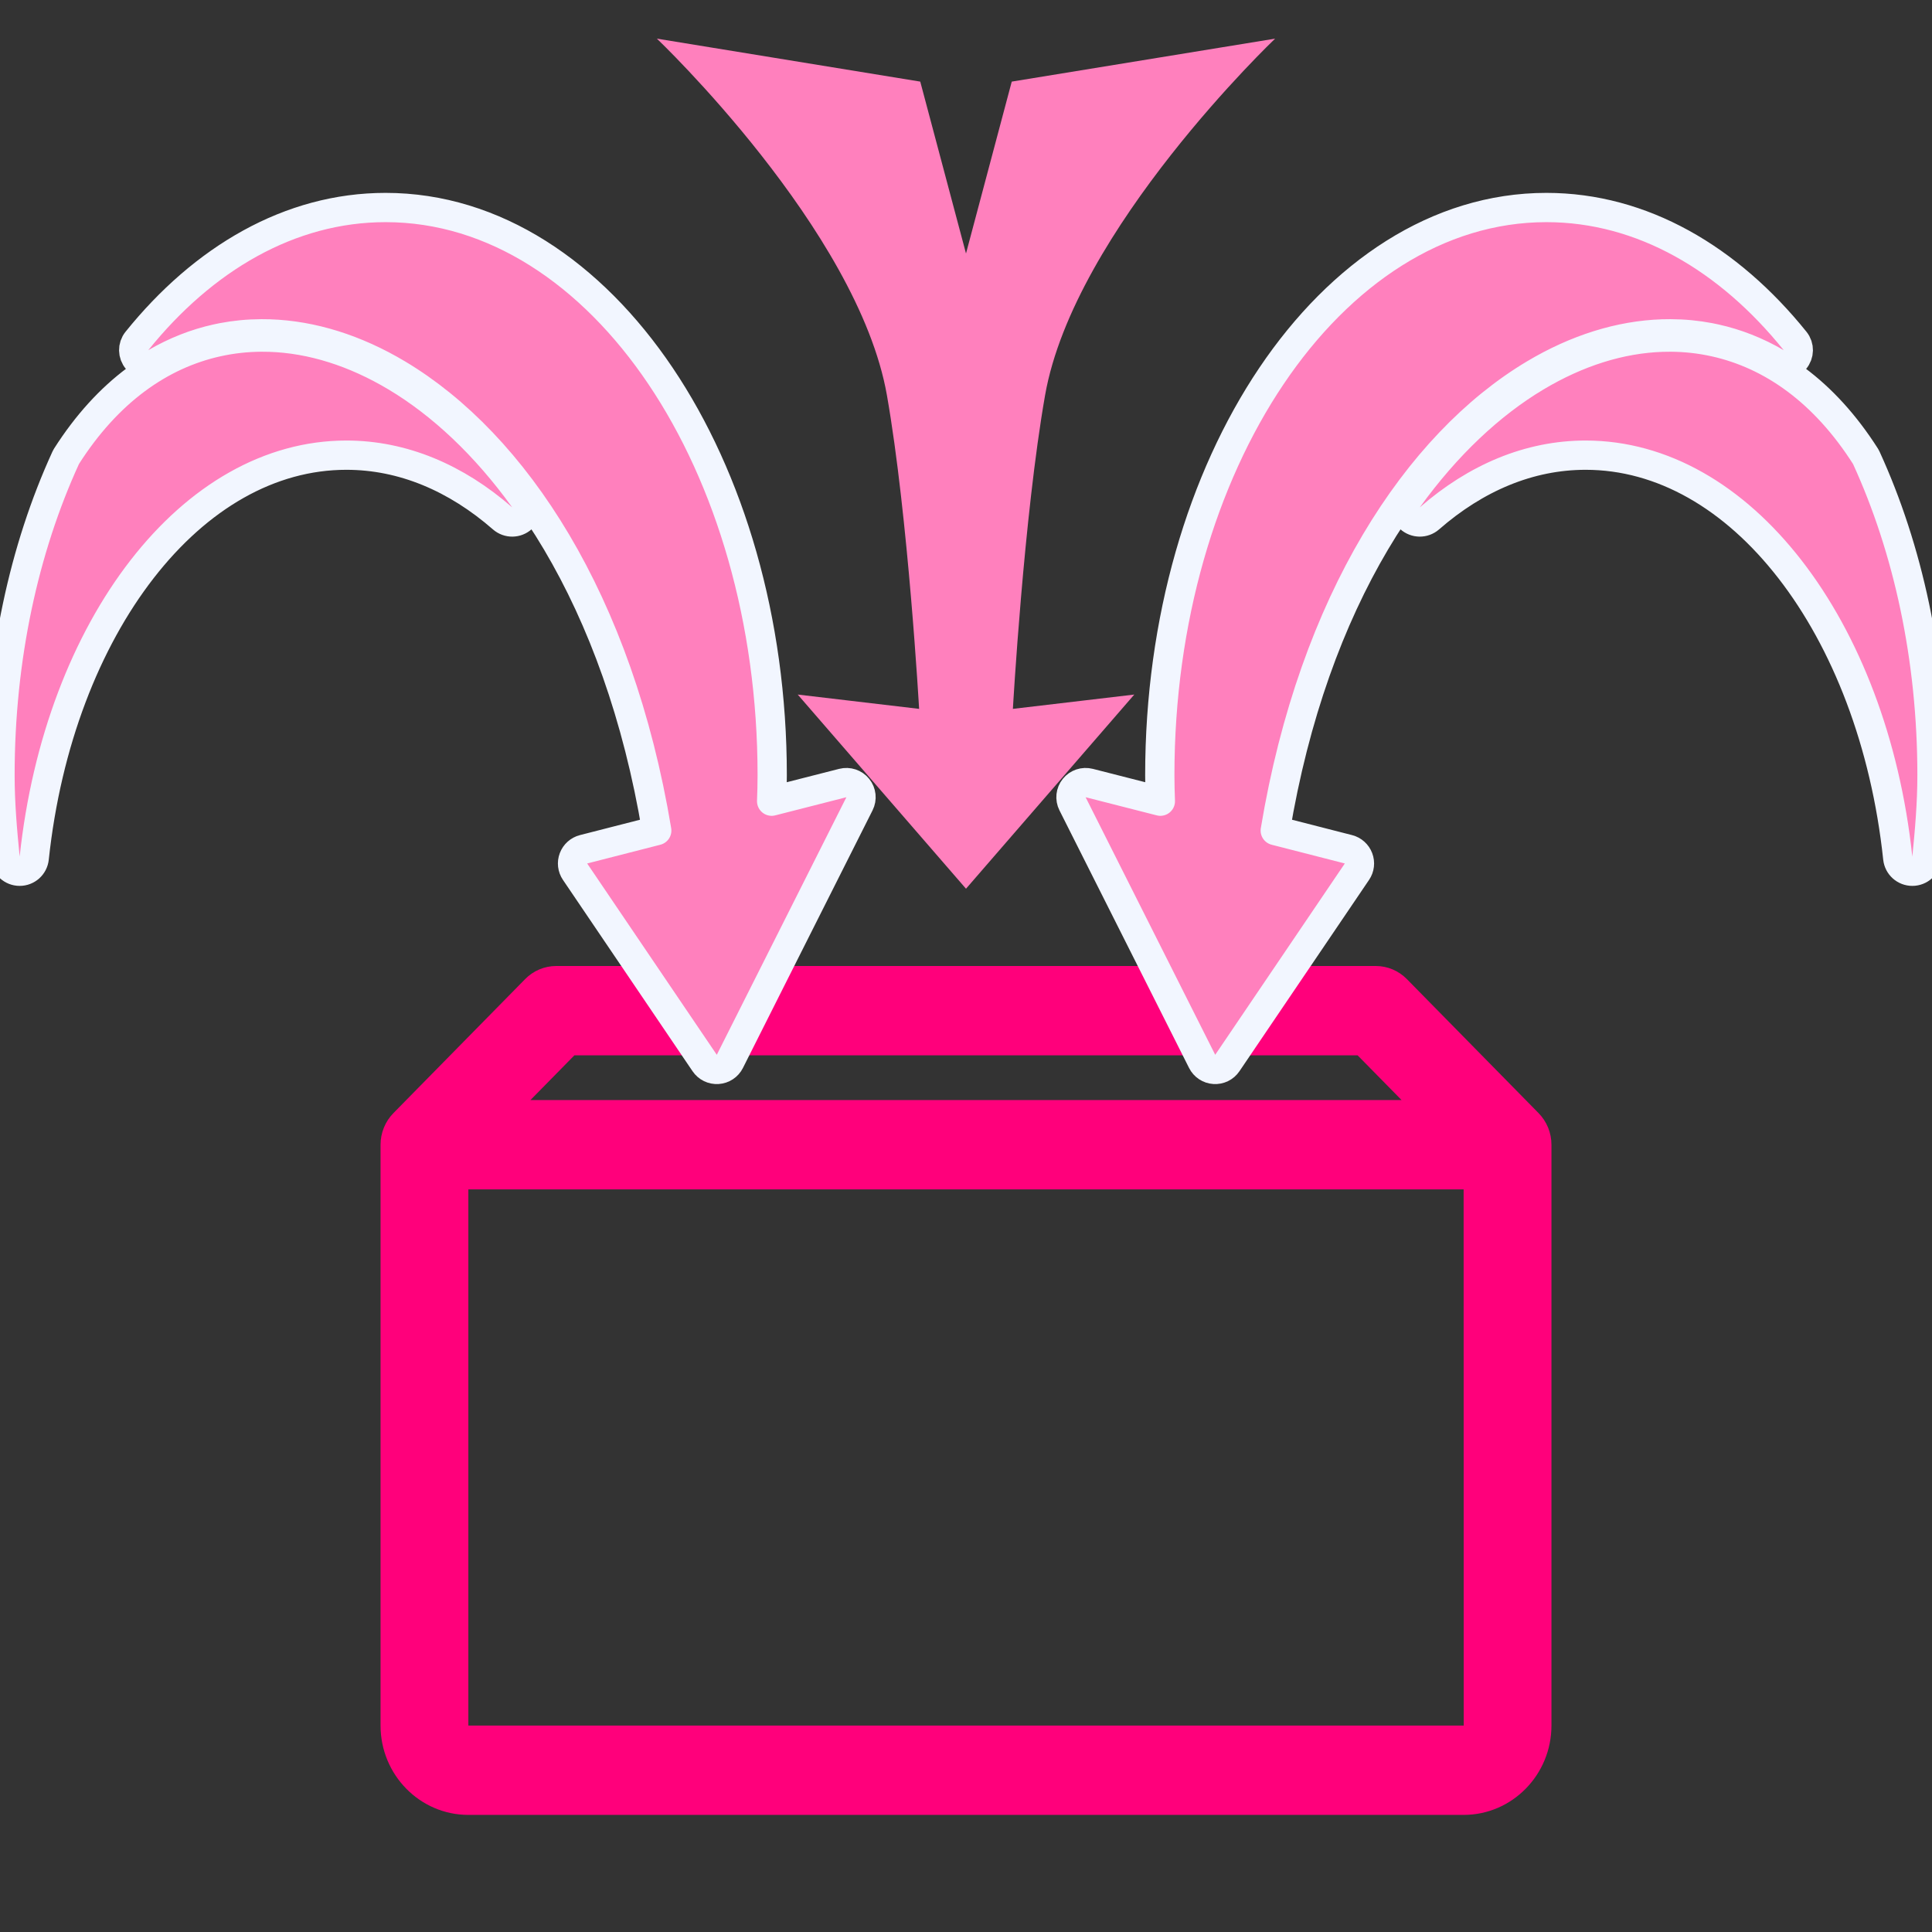 <svg width="100" height="100" viewBox="0 0 100 100" fill="none" xmlns="http://www.w3.org/2000/svg">
<rect x="0" y="0" width="100" height="100" fill="#333333" stroke="none"/>
<g clip-path="url(#clip0_17230_2297)">
<path d="M79.635 57.613L72.819 50.678C72.393 50.244 71.815 50 71.212 50H28.788C28.185 50 27.607 50.244 27.181 50.678L20.365 57.613C20.153 57.828 19.985 58.083 19.871 58.364C19.756 58.645 19.697 58.946 19.697 59.25V89.314C19.697 91.865 21.735 93.939 24.242 93.939H75.757C78.264 93.939 80.303 91.865 80.303 89.314V59.25C80.303 58.946 80.244 58.645 80.129 58.364C80.014 58.083 79.846 57.828 79.635 57.613ZM29.729 54.625H70.271L72.544 56.938H27.456L29.729 54.625ZM24.242 89.314V61.563H75.757L75.762 89.314H24.242Z" fill="#FF007B"/>
<path d="M19.959 10.741C25.589 10.741 30.61 14.145 34.19 19.461C37.772 24.782 39.969 32.09 39.969 40.122C39.969 40.575 39.958 41.024 39.94 41.469L43.621 40.53C43.909 40.456 44.213 40.557 44.399 40.789C44.586 41.02 44.62 41.339 44.486 41.604L37.777 54.938C37.657 55.178 37.418 55.336 37.149 55.353C36.881 55.37 36.624 55.245 36.474 55.022L29.765 45.118C29.626 44.914 29.596 44.655 29.684 44.425C29.771 44.194 29.965 44.02 30.204 43.959L33.993 42.989C32.014 31.076 26.619 22.97 20.592 19.365C18.417 18.064 16.157 17.358 13.964 17.284L13.525 17.278C12.849 17.28 12.173 17.345 11.509 17.472L11.226 17.531C10.133 17.771 9.071 18.188 8.059 18.778C7.743 18.962 7.342 18.894 7.104 18.617C6.865 18.34 6.858 17.933 7.087 17.648C10.518 13.387 14.999 10.741 19.958 10.741H19.959ZM13.964 17.454C16.132 17.526 18.352 18.225 20.504 19.512C22.858 20.92 25.126 23.044 27.126 25.818C27.351 26.13 27.306 26.562 27.021 26.821C26.737 27.08 26.303 27.085 26.013 26.832C23.606 24.731 20.847 23.559 17.929 23.559C13.954 23.559 10.252 25.73 7.354 29.462C4.457 33.193 2.408 38.438 1.771 44.419C1.73 44.805 1.404 45.098 1.016 45.096C0.627 45.095 0.303 44.8 0.265 44.414C0.126 43.025 0 41.603 0 40.121C3.99904e-05 34.052 1.248 28.402 3.394 23.71L3.443 23.617C5.57 20.28 8.285 18.354 11.263 17.699C12.005 17.535 12.764 17.452 13.531 17.448L13.964 17.454Z" fill="#FF80BD" stroke="#F2F6FF" stroke-width="1.515" stroke-linejoin="round"/>
<path d="M80.041 10.741C74.411 10.741 69.39 14.145 65.811 19.461C62.228 24.782 60.031 32.09 60.031 40.122C60.031 40.575 60.042 41.024 60.06 41.469L56.379 40.53C56.091 40.456 55.787 40.557 55.601 40.789C55.414 41.02 55.38 41.339 55.514 41.604L62.223 54.938C62.343 55.178 62.582 55.336 62.851 55.353C63.119 55.37 63.376 55.245 63.526 55.022L70.235 45.118C70.374 44.914 70.404 44.655 70.316 44.425C70.229 44.194 70.035 44.02 69.796 43.959L66.007 42.989C67.986 31.076 73.381 22.97 79.408 19.365C81.583 18.064 83.843 17.358 86.036 17.284L86.475 17.278C87.151 17.28 87.827 17.345 88.491 17.472L88.774 17.531C89.867 17.771 90.929 18.188 91.941 18.778C92.257 18.962 92.658 18.894 92.897 18.617C93.135 18.34 93.142 17.933 92.913 17.648C89.482 13.387 85.001 10.741 80.042 10.741H80.041ZM86.036 17.454C83.868 17.526 81.648 18.225 79.496 19.512C77.142 20.92 74.874 23.044 72.874 25.818C72.649 26.13 72.694 26.562 72.978 26.821C73.263 27.08 73.697 27.085 73.987 26.832C76.394 24.731 79.153 23.559 82.071 23.559C86.046 23.559 89.748 25.73 92.645 29.462C95.543 33.193 97.592 38.438 98.228 44.419C98.27 44.805 98.596 45.098 98.984 45.096C99.373 45.095 99.697 44.8 99.735 44.414C99.874 43.025 100 41.603 100 40.121C100 34.052 98.752 28.402 96.606 23.71L96.557 23.617C94.43 20.28 91.715 18.354 88.737 17.699C87.995 17.535 87.236 17.452 86.469 17.448L86.036 17.454Z" fill="#FF80BD" stroke="#F2F6FF" stroke-width="1.515" stroke-linejoin="round"/>
<path d="M50 46L41.29 35.95L47.573 36.691C47.573 36.691 47.009 26.731 45.907 20.458C44.401 11.893 34 2 34 2L47.632 4.224L50 13.121L52.368 4.224L66 2C66 2 55.599 11.893 54.093 20.458C52.991 26.731 52.427 36.691 52.427 36.691L58.71 35.95L50 46Z" fill="#FF80BD"/>
</g>
<defs>
<clipPath id="clip0_17230_2297">
<rect width="100" height="100" fill="white"/>
</clipPath>
</defs>
</svg>
